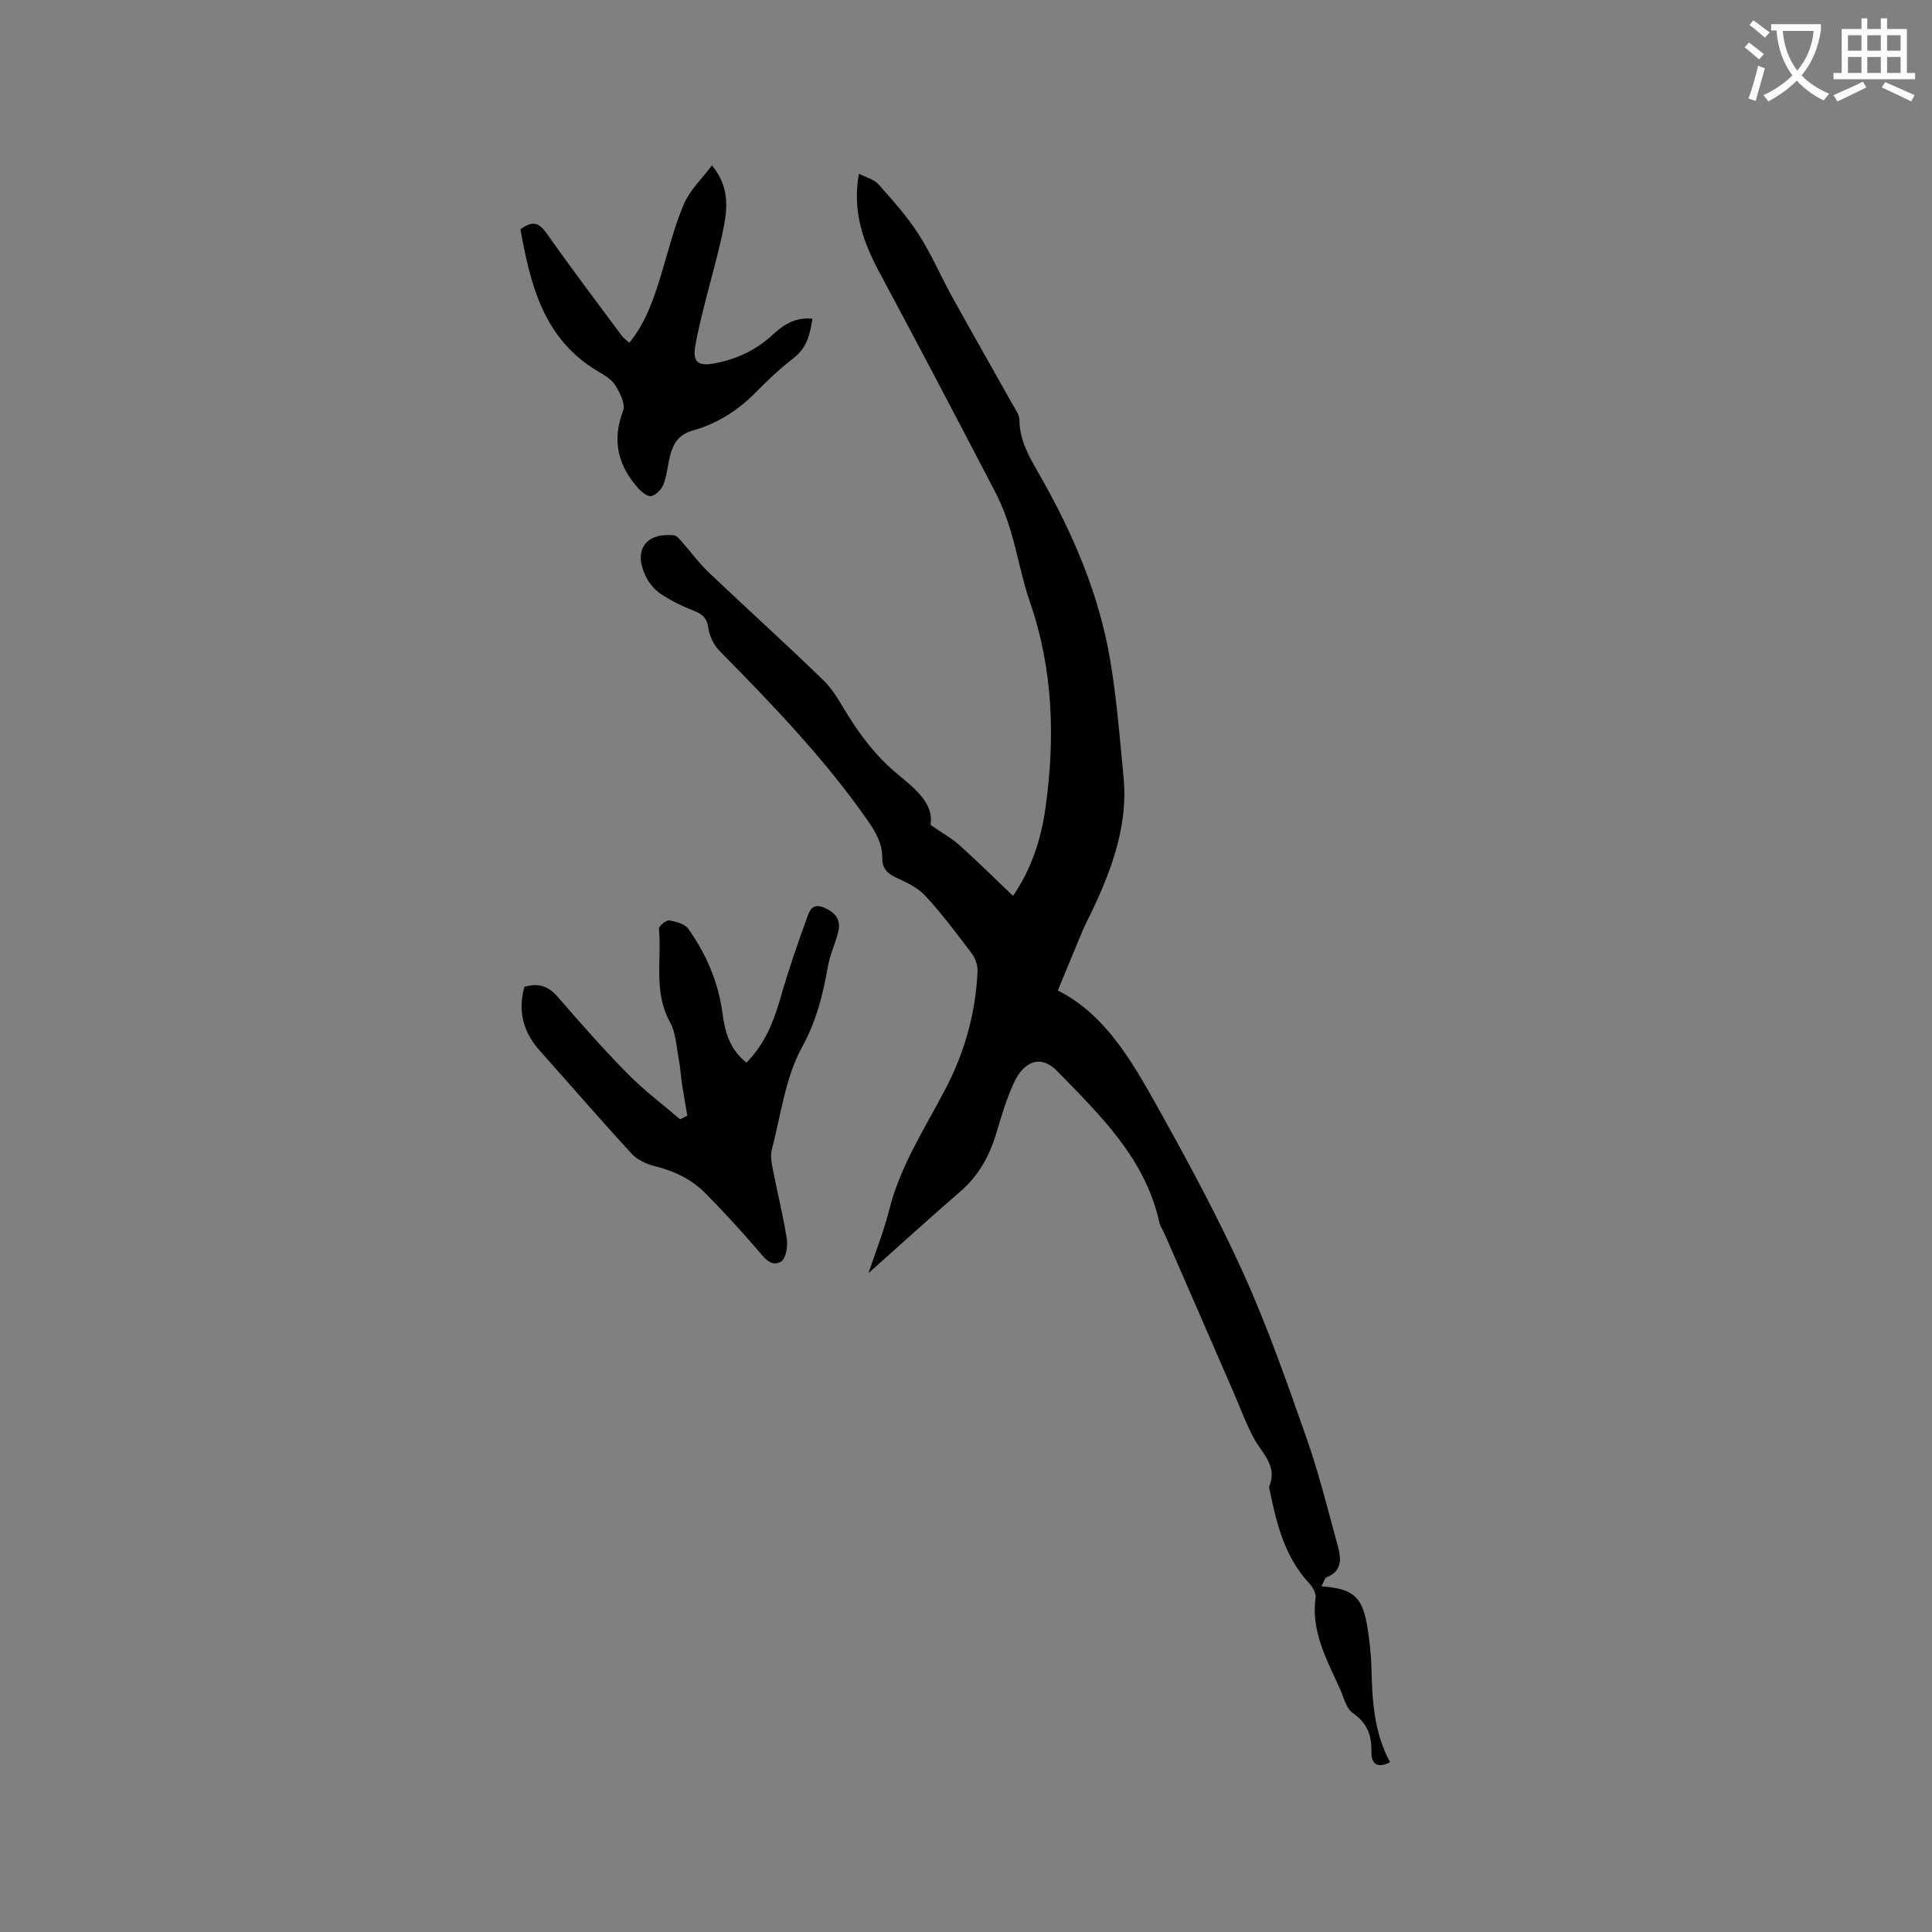 <svg enable-background="new 0 0 400 400" viewBox="0 0 400 400" xmlns="http://www.w3.org/2000/svg"><rect x="0" y="0" width="400" height="400" fill="#808080" stroke="none"/><path d="m362.1 8.8c1.1.8 2.1 1.6 3.1 2.4l-1 1.1c-1.3-1.1-2.3-2-3-2.5zm1.9 4.8c.5.2.9.4 1.4.5-.6 2.3-1.3 4.5-1.9 6.8l-1.5-.5c.8-2.1 1.4-4.3 2-6.8zm-1-9.4c1.3.9 2.4 1.8 3.4 2.5l-1 1.1c-1.4-1.2-2.4-2.1-3.2-2.6zm3.7 2.2v-1.4h10.3v1.2c-.5 3.6-1.8 6.8-4 9.4 1.5 1.6 3.4 2.8 5.7 3.8-.3.4-.7.8-1.1 1.4-2.3-1.1-4.1-2.5-5.6-4.1-1.6 1.6-3.6 3.1-5.9 4.3-.3-.5-.7-.9-1-1.3 2.4-1.1 4.4-2.5 6-4.1-1.9-2.5-3-5.6-3.3-9.3h-1.1zm8.8 0h-6.4c.3 3.3 1.3 6 3 8.2 2-2.3 3.1-5.1 3.4-8.2z" fill="#fbfcfa"/><path d="m385.3 3.8h1.3v2.2h2.8v-2.2h1.3v2.2h4.1v9.1h1.7v1.3h-16.9v-1.3h1.7v-9.1h4.1v-2.2zm.4 13.1.7 1.2c-1.8.9-3.8 1.9-6 2.9-.2-.4-.5-.8-.8-1.3 2.3-1 4.3-1.9 6.1-2.8zm-3.1-6.4h2.8v-3.2h-2.8zm0 4.6h2.8v-3.3h-2.8zm4-4.6h2.8v-3.2h-2.8zm0 4.6h2.8v-3.3h-2.8zm3.7 1.9c2.1.9 4.1 1.8 6.1 2.7l-.7 1.3c-2.2-1.1-4.2-2-6.1-2.9zm3.2-9.7h-2.8v3.2h2.8zm-2.8 7.8h2.8v-3.3h-2.8z" fill="#fbfcfa"/><g fill="#010101"><path d="m273.59 328.43c6.66.49 8.5 2.15 9.53 8.55.45 2.82.77 5.68.83 8.53.15 6.7.57 13.32 3.85 19.34-2.46 1.25-3.91.57-3.86-2.12.06-3.48-.85-5.98-3.86-8.06-1.37-.94-1.85-3.23-2.63-4.95-2.72-6.05-6.06-11.93-5.07-19.02.13-.93-.69-2.21-1.43-3.01-4.96-5.41-6.63-12.16-8.05-19.04-.06-.31-.21-.68-.11-.94 1.76-4.23-1.48-6.77-3.18-9.92-1.69-3.14-2.91-6.54-4.34-9.82-4.73-10.86-9.45-21.72-14.18-32.57-.34-.78-.88-1.5-1.06-2.3-2.9-13.26-12.26-22.2-21.17-31.36-3.24-3.34-6.79-2.26-8.98 2.52-1.54 3.34-2.57 6.93-3.64 10.47-1.41 4.67-3.66 8.71-7.42 11.96-6.17 5.33-12.2 10.83-19 16.89 1.63-4.91 3.24-8.91 4.27-13.04 2.3-9.28 7.53-17.11 11.84-25.44 3.85-7.45 6.11-15.57 6.46-24.06.05-1.22-.49-2.7-1.24-3.69-3.06-4.06-6.13-8.15-9.57-11.88-1.56-1.69-3.9-2.78-6.06-3.78-1.86-.86-2.89-1.95-2.86-4.04.03-2.99-1.33-5.35-3.03-7.79-8.96-12.85-19.78-24.04-30.71-35.16-1.15-1.17-2.02-2.99-2.25-4.62-.28-1.99-1.1-2.86-2.87-3.56-2.45-.97-4.87-2.13-7.05-3.59-1.33-.89-2.49-2.36-3.16-3.82-2.44-5.29.13-8.84 5.92-8.29.63.06 1.25.9 1.77 1.47 1.82 2.05 3.43 4.3 5.41 6.18 7.91 7.51 16.01 14.82 23.84 22.42 2.08 2.02 3.5 4.77 5.07 7.27 2.71 4.31 5.7 8.24 9.66 11.64 3.62 3.1 8.14 6.18 7.4 10.99 2.52 1.74 4.46 2.82 6.07 4.27 3.69 3.32 7.23 6.82 11 10.42 3.69-5.32 5.8-11.56 6.72-18.15 2.02-14.43 1.62-28.71-3.21-42.68-1.65-4.78-2.52-9.82-3.97-14.67-.85-2.82-1.92-5.62-3.28-8.23-7.91-15.19-15.87-30.35-23.96-45.45-3.33-6.22-5.61-12.56-4.2-20.33 1.47.76 3.12 1.15 4.05 2.19 2.94 3.3 5.92 6.63 8.3 10.33 2.63 4.08 4.55 8.61 6.9 12.87 4.14 7.49 8.4 14.93 12.58 22.4.56 1 1.39 2.09 1.4 3.14.02 4.48 2.22 7.99 4.33 11.7 6.75 11.85 12.12 24.37 14.42 37.81 1.39 8.11 2.04 16.44 2.82 24.66 1 10.54-2.98 20.37-7.62 29.77-.61 1.23-1.15 2.49-1.67 3.76-1.44 3.45-2.86 6.92-4.33 10.47 9.66 4.86 15.18 14.34 20.46 23.79 6.34 11.37 12.57 22.85 17.93 34.7 5.01 11.07 9.03 22.6 13.07 34.08 2.56 7.27 4.41 14.78 6.45 22.23.71 2.59 1.16 5.3-2.23 6.68-.45.19-.62 1.02-1.1 1.88z"/><path d="m108.57 204.32c2.78-.84 4.88-.24 6.81 1.97 4.73 5.44 9.49 10.87 14.54 16 3.36 3.42 7.25 6.33 10.9 9.46.5-.26.99-.52 1.49-.77-.36-2.07-.75-4.13-1.06-6.2-.28-1.86-.38-3.76-.74-5.61-.48-2.55-.59-5.37-1.8-7.56-3.44-6.2-1.69-12.87-2.28-19.31-.05-.55 1.47-1.83 2.1-1.73 1.42.22 3.26.72 4 1.76 3.7 5.24 6.21 11.03 7.06 17.49.5 3.81 1.51 7.49 4.95 10.18 3.81-3.81 5.66-8.52 7.1-13.56 1.56-5.47 3.43-10.85 5.36-16.21.51-1.41 1.03-3.4 3.58-2.33 2.29.96 3.55 2.44 3 4.87-.56 2.47-1.74 4.81-2.17 7.29-1.02 5.86-2.37 11.28-5.37 16.77-3.46 6.33-4.39 14.07-6.25 21.24-.34 1.32-.01 2.87.26 4.27.93 4.76 2.14 9.48 2.86 14.27.23 1.51-.24 4.07-1.24 4.62-2.07 1.14-3.43-.82-4.81-2.43-3.44-4.01-7.03-7.91-10.74-11.68-2.87-2.91-6.44-4.67-10.47-5.65-1.74-.43-3.68-1.3-4.86-2.59-6.46-7.02-12.69-14.24-19.04-21.36-3.45-3.85-4.57-8.21-3.18-13.2z"/><path d="m168.21 66c-.5 3.24-1.17 6.03-3.88 8.12-2.76 2.13-5.33 4.53-7.77 7.03-3.72 3.8-8.08 6.57-13.14 7.99-2.92.82-4.07 2.72-4.7 5.28-.48 1.95-.64 4.01-1.35 5.86-.39 1.02-1.49 2.14-2.5 2.42-.7.2-1.97-.77-2.65-1.52-4.24-4.71-5.59-9.91-3.22-16.12.53-1.39-.64-3.73-1.6-5.28-.78-1.26-2.32-2.13-3.67-2.94-11.24-6.7-13.9-17.9-15.98-29.36 2.52-1.88 3.88-1.38 5.45.86 5.03 7.17 10.33 14.15 15.55 21.19.37.5.92.86 1.55 1.45 3.39-4.18 5.03-9.06 6.55-14.01 1.51-4.94 2.73-10.02 4.75-14.75 1.22-2.86 3.71-5.18 5.8-7.98 3.49 4.24 3.26 8.44 2.5 12.46-1.05 5.49-2.68 10.87-4.02 16.31-.71 2.87-1.45 5.74-1.94 8.66-.56 3.31.61 4.18 3.87 3.58 4.7-.86 8.76-2.75 12.28-6.05 2.15-2 4.69-3.6 8.12-3.2z"/></g></svg>